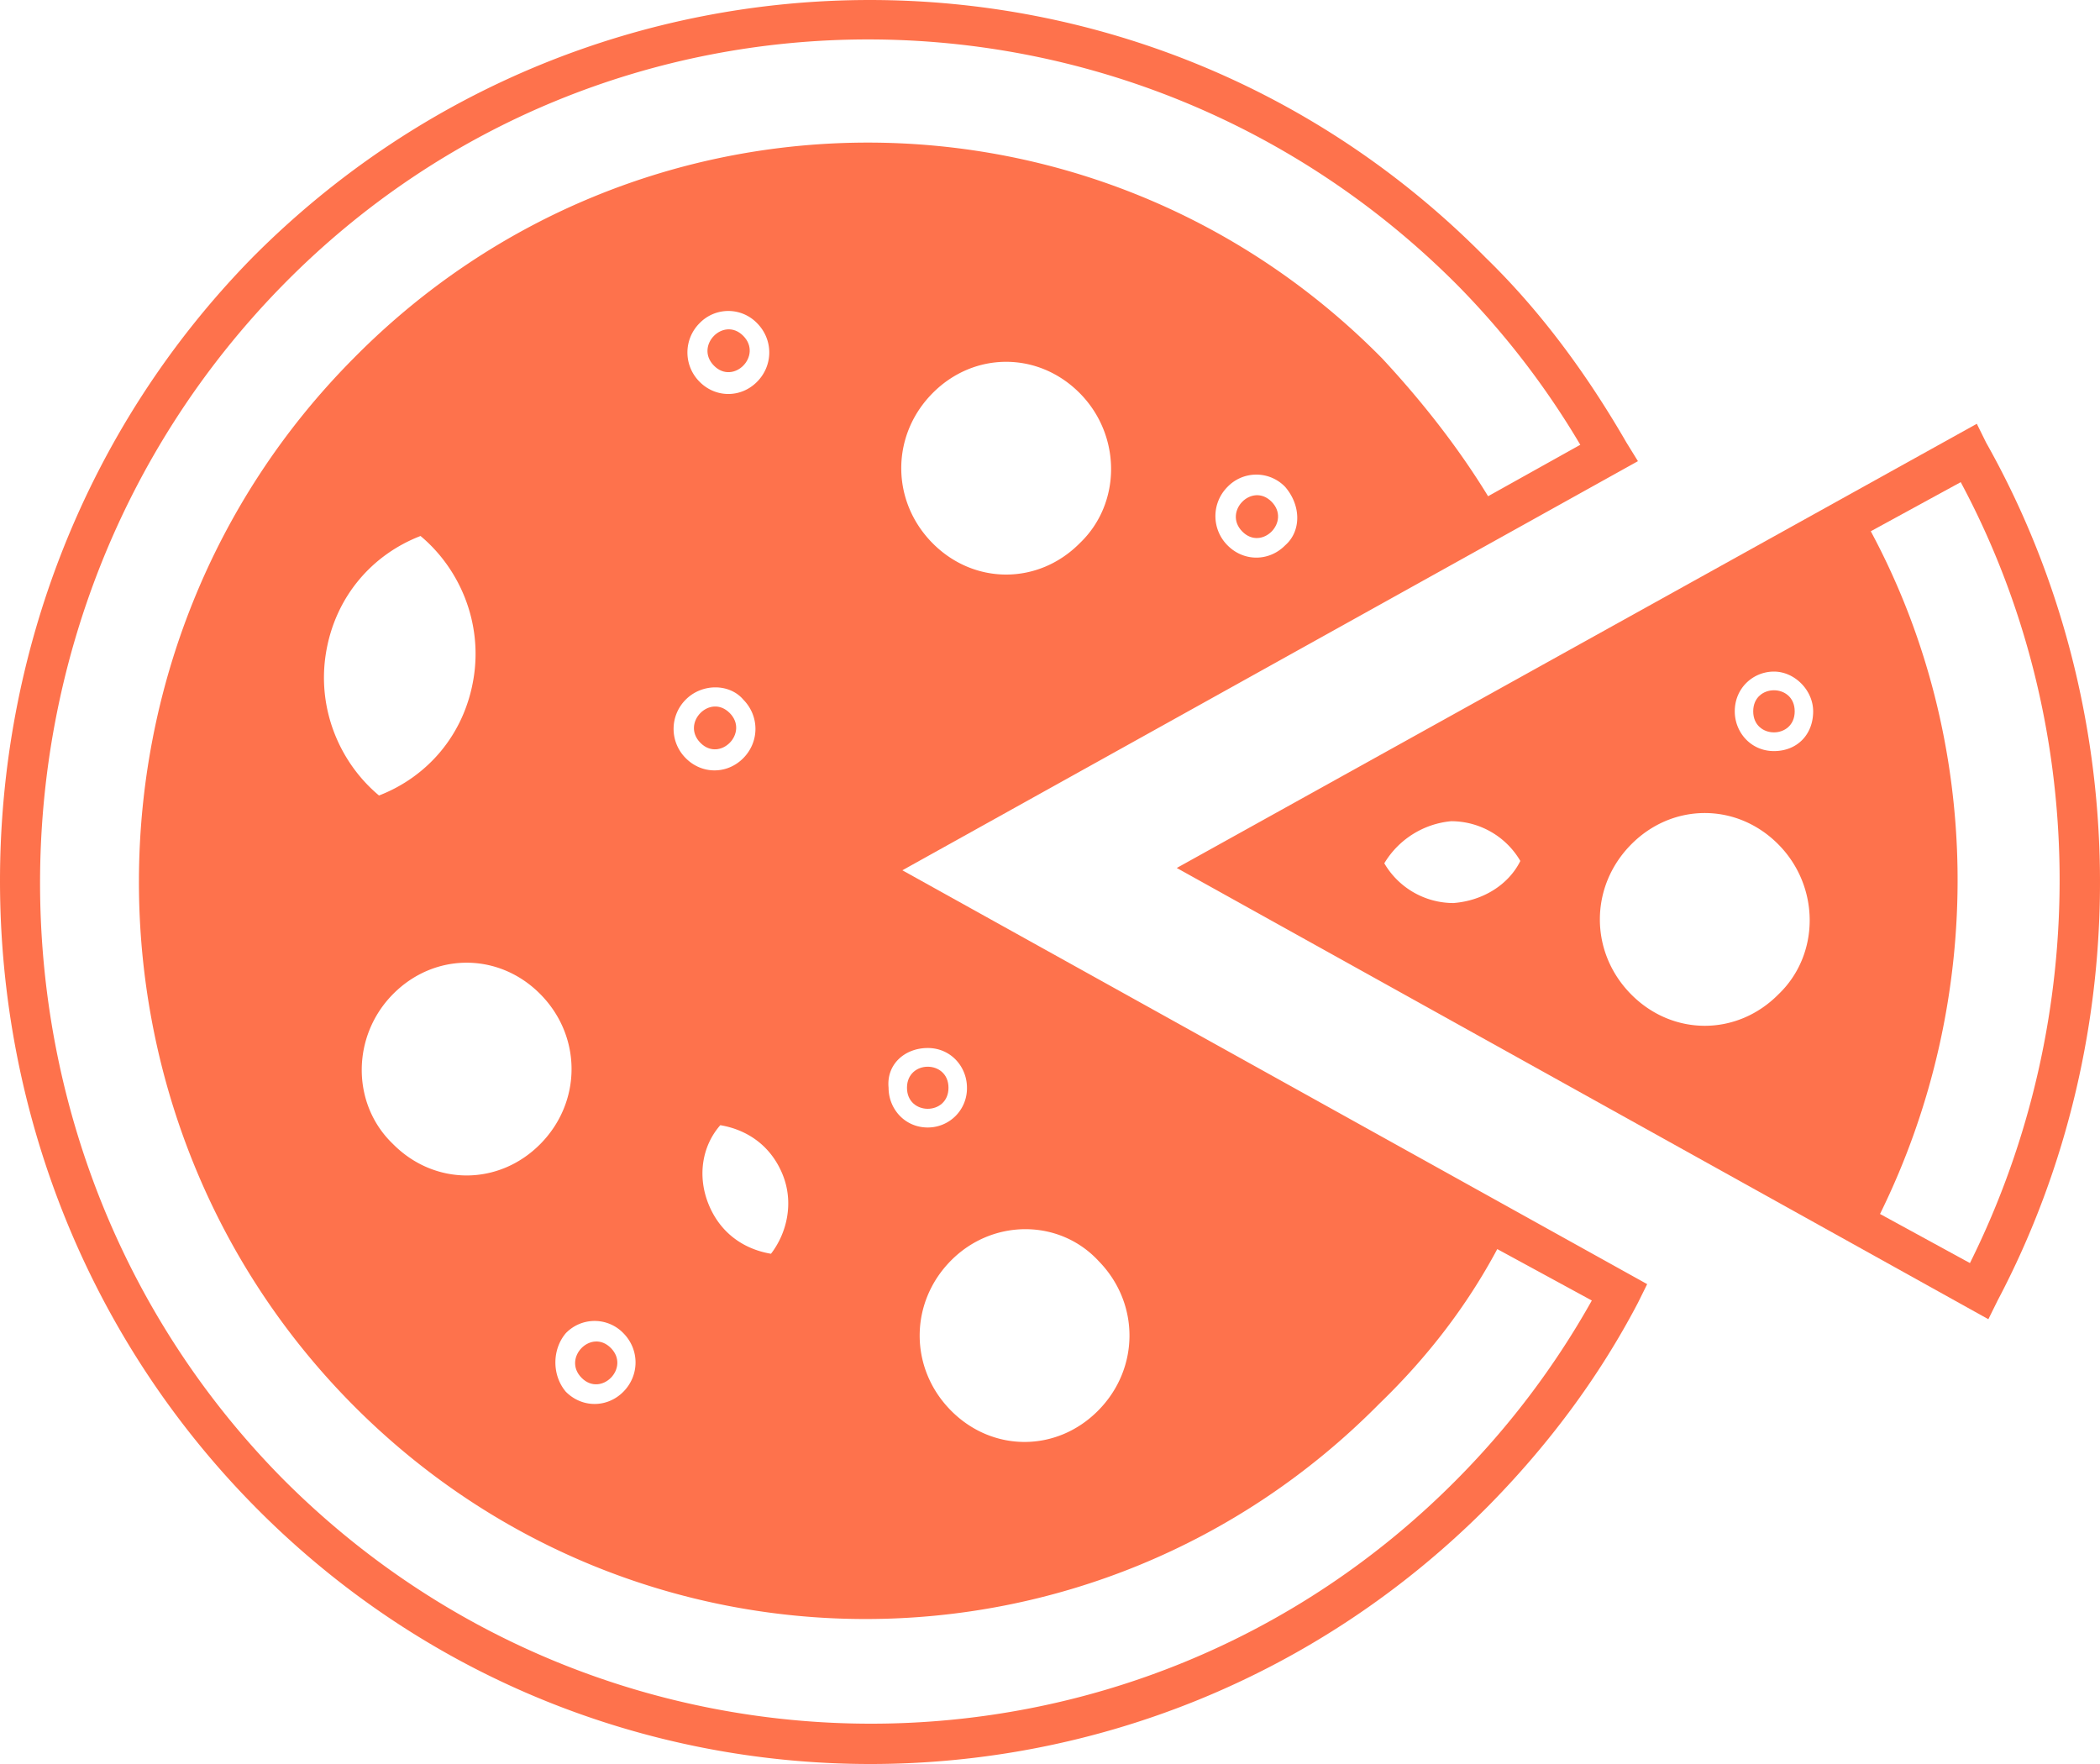 <svg width="100" height="84" fill="none" xmlns="http://www.w3.org/2000/svg"><path d="m94.574 21.07-.44-.89-38.098 21.152L94.684 62.82l.44-.89c6.697-12.692 6.478-28.392-.55-40.858v-.001ZM69.213 43.002a3.82 3.82 0 0 1-3.294-1.893 4.16 4.16 0 0 1 3.184-2.004 3.82 3.82 0 0 1 3.294 1.893c-.55 1.114-1.757 1.893-3.184 2.004Zm15.48 4.342c-1.976 2.004-5.05 2.004-7.026 0-1.977-2.003-1.977-5.12 0-7.125 1.976-2.004 5.05-2.004 7.026 0 1.977 2.004 1.977 5.233 0 7.125Zm-.219-11.578c-1.097 0-1.866-.891-1.866-1.893 0-1.113.878-1.893 1.866-1.893.988 0 1.867.891 1.867 1.893 0 1.113-.769 1.893-1.867 1.893Zm9.333 24.38-4.282-2.338c5.05-10.242 4.941-22.489-.44-32.51l4.283-2.338c6.148 11.467 6.258 25.495.439 37.186Z" fill="#FE724C"/><path d="M85.462 33.873c0 1.336-1.976 1.336-1.976 0 0-1.337 1.976-1.337 1.976 0ZM34.75 33.955c.931.944-.466 2.36-1.398 1.417-.932-.945.465-2.362 1.397-1.417ZM45.166 51.798c0 1.336-1.976 1.336-1.976 0s1.976-1.336 1.976 0ZM29.09 64.192c.932.944-.465 2.36-1.397 1.417-.931-.945.466-2.362 1.397-1.417ZM60.553 23.893c.932.944-.465 2.362-1.397 1.417-.931-.945.466-2.362 1.397-1.417Z" fill="#FE724C"/><path d="m77.997 21.96-.549-.89c-1.866-3.229-4.062-6.235-6.697-8.796-16.14-16.365-42.492-16.365-58.742 0-16.03 16.367-16.03 43.087.11 59.451 16.14 16.367 42.492 16.367 58.742 0 2.854-2.894 5.27-6.123 7.136-9.686l.44-.89L42.97 41.442 77.997 21.96Zm-26.571 3.897c-1.976 2.004-5.051 2.004-7.027 0s-1.976-5.121 0-7.125c1.976-2.004 5.05-2.004 7.027 0 1.977 2.004 1.977 5.232 0 7.125Zm9.772.111c-.769.78-1.976.78-2.745 0a1.968 1.968 0 0 1 0-2.783 1.903 1.903 0 0 1 2.745 0c.768.89.768 2.116 0 2.783Zm10.1 33.512 4.503 2.449a39.537 39.537 0 0 1-6.369 8.461c-15.371 15.587-40.514 15.587-55.997 0-15.37-15.586-15.37-41.081 0-56.78 15.372-15.698 40.515-15.587 55.997 0a39.398 39.398 0 0 1 5.82 7.57l-4.391 2.45c-1.428-2.339-3.185-4.566-5.051-6.57-13.505-13.693-35.463-13.693-48.97 0-13.614 13.695-13.614 36.073-.11 49.766 13.505 13.694 35.463 13.694 48.97 0 2.305-2.227 4.172-4.676 5.599-7.347ZM35.397 33.317c.769.78.769 2.004 0 2.783-.77.78-1.976.78-2.745 0a1.968 1.968 0 0 1 0-2.783c.769-.78 2.085-.78 2.745 0Zm-2.087-17.924a1.903 1.903 0 0 1 2.745 0c.769.78.769 2.003 0 2.783-.769.78-1.976.78-2.745 0a1.97 1.97 0 0 1 0-2.783Zm.99 38.187c1.317.222 2.414 1.002 2.963 2.338.549 1.336.22 2.784-.549 3.785-1.317-.222-2.415-1.001-2.964-2.338-.55-1.336-.33-2.783.55-3.785Zm-15.592-6.234c1.976-2.004 5.05-2.004 7.027 0 1.976 2.003 1.976 5.12 0 7.125-1.977 2.004-5.051 2.004-7.027 0-1.976-1.893-1.976-5.121 0-7.125ZM15.523 31.09c.439-2.673 2.196-4.677 4.502-5.567 1.866 1.558 2.964 4.12 2.524 6.79-.439 2.673-2.196 4.677-4.501 5.568-1.867-1.559-2.964-4.12-2.525-6.791Zm11.419 32.397a1.903 1.903 0 0 1 2.745 0c.769.78.769 2.004 0 2.783-.77.78-1.976.78-2.745 0-.66-.78-.66-2.004 0-2.783Zm25.36-3.451c1.977 2.003 1.977 5.121 0 7.125-1.975 2.004-5.05 2.004-7.026 0s-1.976-5.121 0-7.125c1.976-2.005 5.16-2.005 7.027 0ZM44.18 49.905c1.097 0 1.866.89 1.866 1.893a1.864 1.864 0 0 1-1.867 1.892c-1.097 0-1.866-.89-1.866-1.892-.11-1.113.768-1.893 1.867-1.893Z" fill="#FE724C"/><path d="M35.394 15.994c.932.944-.466 2.362-1.398 1.417-.931-.945.466-2.362 1.398-1.417Z" fill="#FE724C"/></svg>